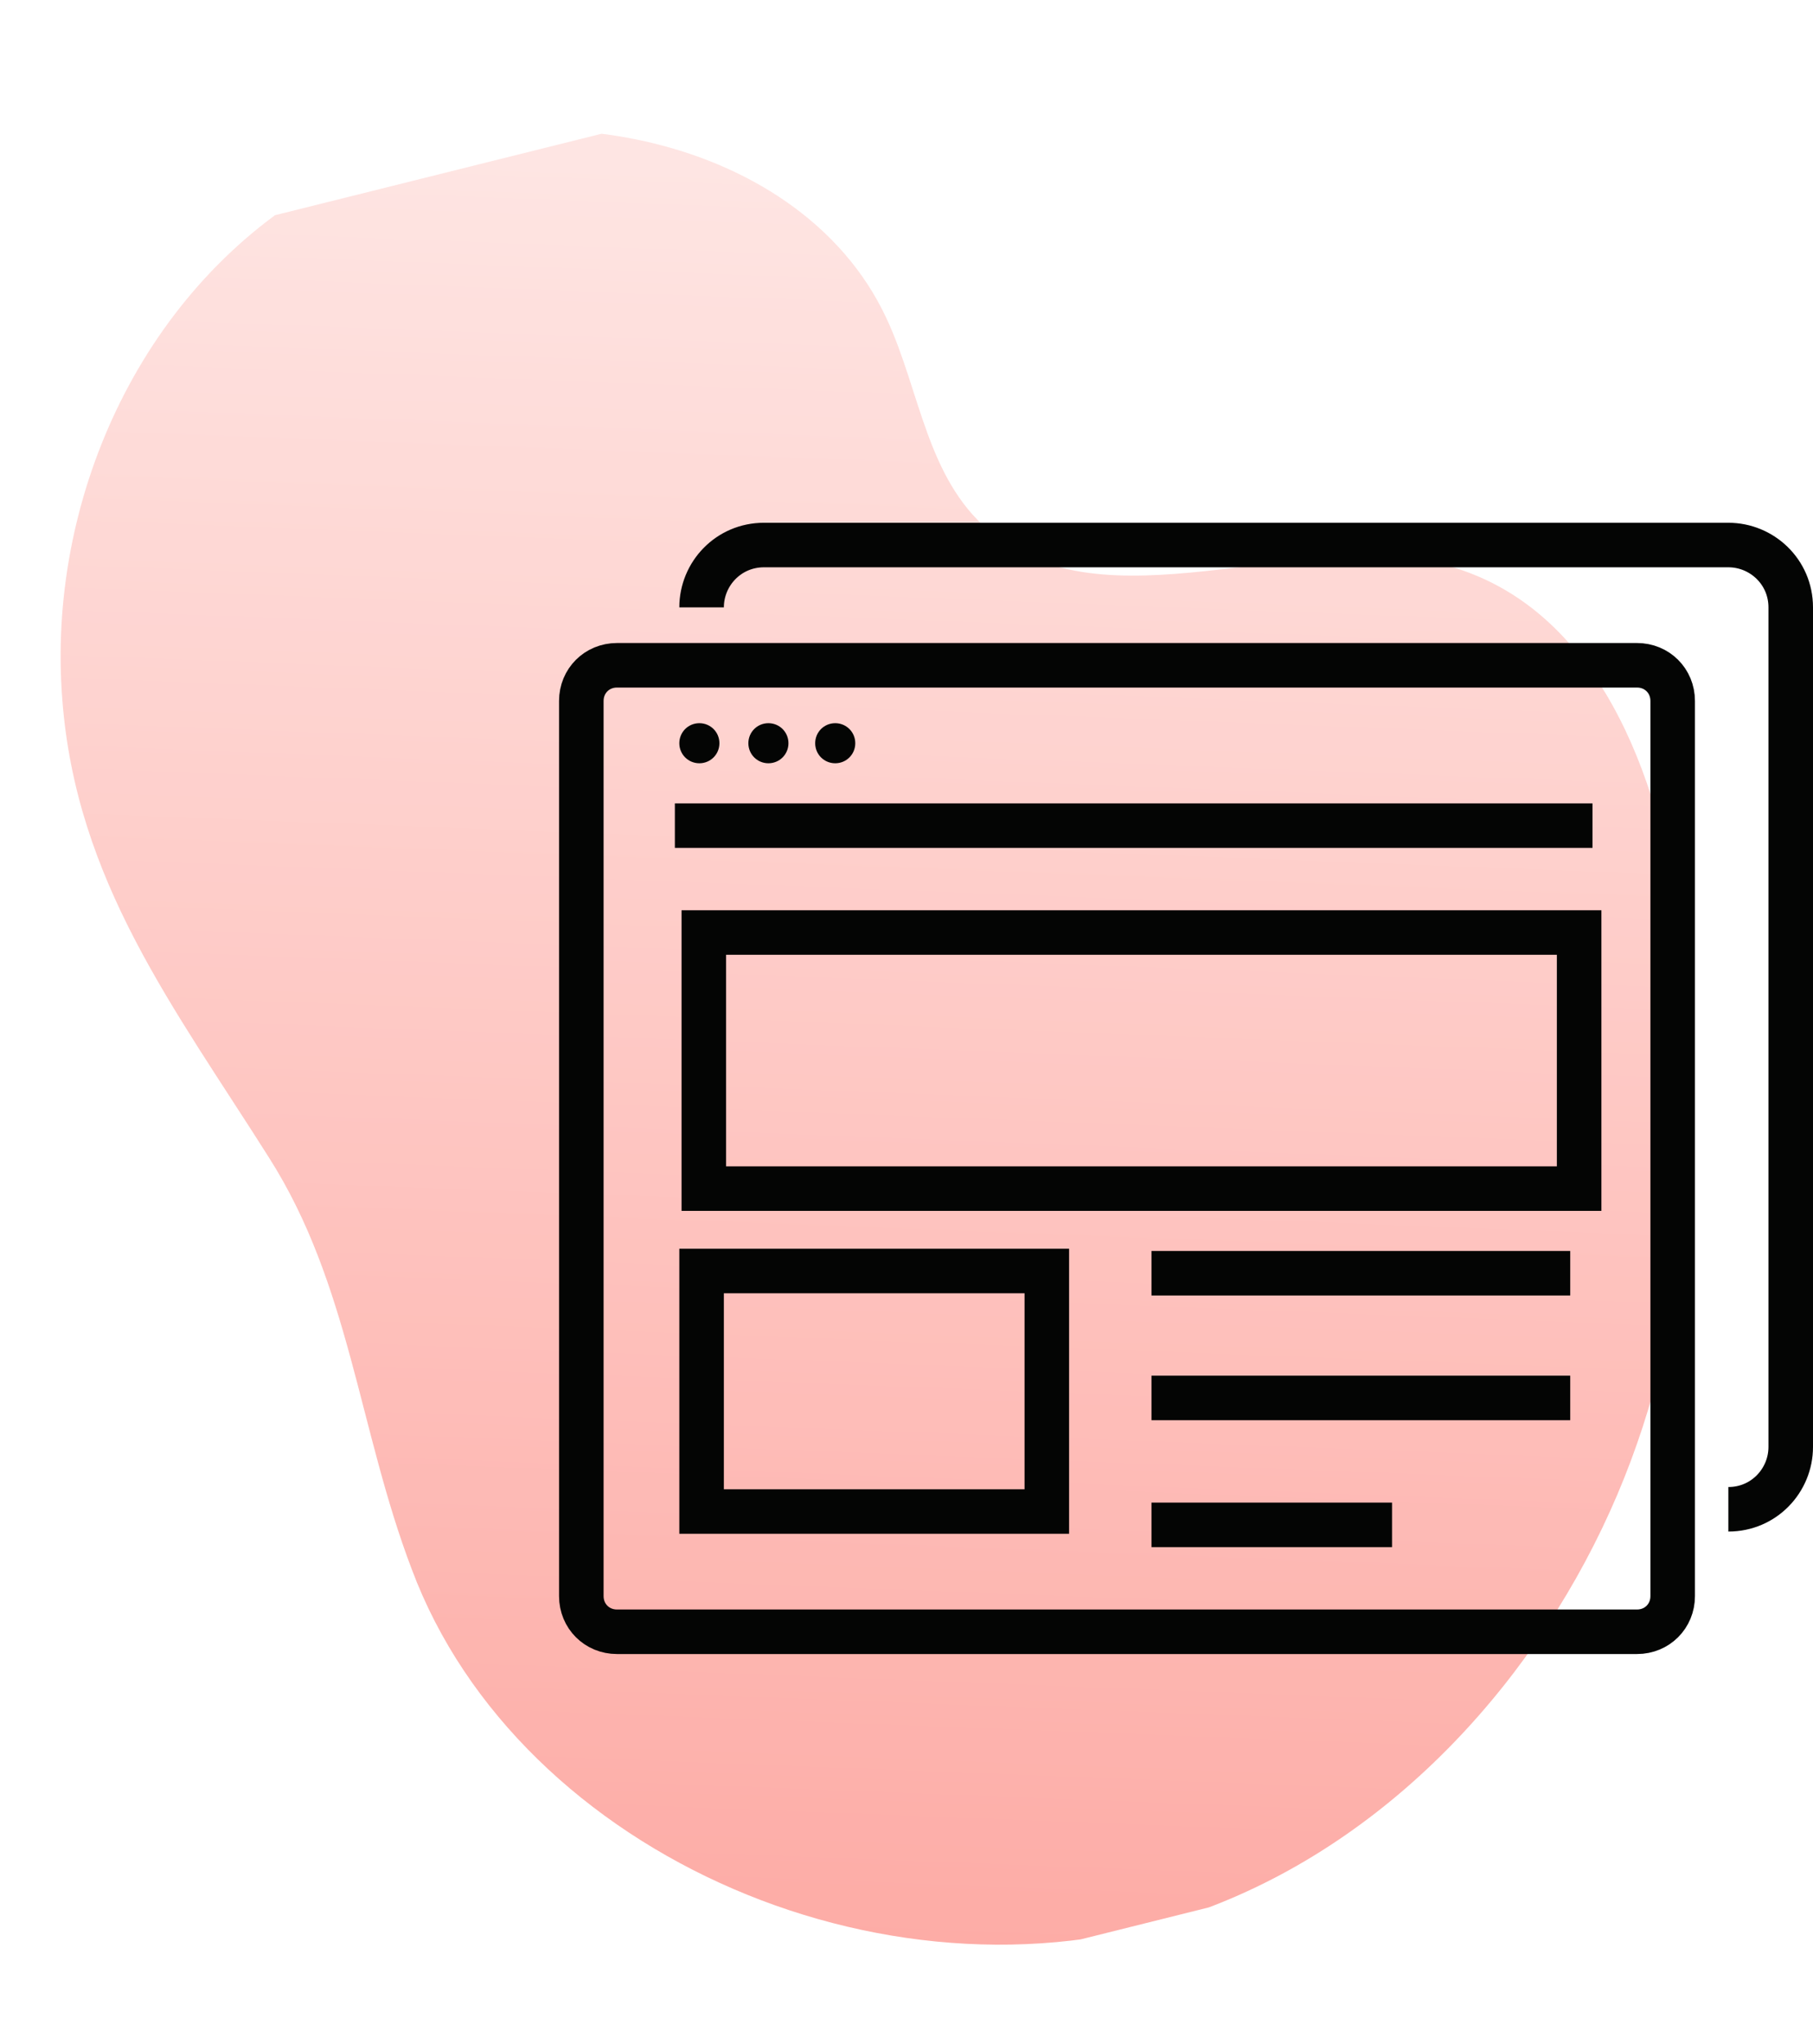 <?xml version="1.0" encoding="utf-8"?>
<!-- Generator: Adobe Illustrator 27.7.0, SVG Export Plug-In . SVG Version: 6.00 Build 0)  -->
<svg version="1.1" id="Layer_1" xmlns="http://www.w3.org/2000/svg" xmlns:xlink="http://www.w3.org/1999/xlink" x="0px" y="0px"
	 viewBox="0 0 81.4 91.8" style="enable-background:new 0 0 81.4 91.8;" xml:space="preserve">
<style type="text/css">
	.st0{opacity:0.73;}
	.st1{clip-path:url(#SVGID_00000047758816200681211860000004643638853991206042_);}
	.st2{fill:url(#Path_420_00000067201707405008311390000017217246541890439818_);}
	.st3{fill:none;stroke:#040504;stroke-width:2;stroke-miterlimit:10;}
	.st4{fill:#040504;}
</style>
<g id="Group_2192" transform="translate(22741.578 -11766.063)">
	<g id="Group_2150" transform="matrix(0.993, -0.122, 0.122, 0.993, -22741.578, 11774.683)" class="st0">
		<g>
			<defs>
				<rect id="SVGID_1_" x="0" y="0" transform="matrix(0.993 -0.122 0.122 0.993 -4.843 4.625)" width="70.8" height="83.8"/>
			</defs>
			<clipPath id="SVGID_00000155824923564094095660000006354676202639416733_">
				<use xlink:href="#SVGID_1_"  style="overflow:visible;"/>
			</clipPath>
			
				<g id="Group_487" transform="translate(0 0)" style="clip-path:url(#SVGID_00000155824923564094095660000006354676202639416733_);">
				
					<linearGradient id="Path_420_00000148622264807661870890000010527416966007167659_" gradientUnits="userSpaceOnUse" x1="-156.358" y1="120.3" x2="-156.358" y2="119.3" gradientTransform="matrix(70.223 10.219 8.628 -83.175 9977.407 11603.737)">
					<stop  offset="0" style="stop-color:#FEDEDB"/>
					<stop  offset="1" style="stop-color:#FC8D85"/>
				</linearGradient>
				<path id="Path_420" style="fill:url(#Path_420_00000148622264807661870890000010527416966007167659_);" d="M0,22.9
					C0.4,14.1,5.6,5.3,14,1.6c9.1-4,21.9-0.1,24.8,8.9c1.1,3.4,0.9,7.3,3.4,10c4.6,5.1,13.8,1.5,20.3,4.1c6.4,2.7,8.2,10.5,8.3,17.1
					c0,8.7-1.5,17.6-5.9,25.2S53.1,81,44.2,83.1C30,86.4,14,77,10.8,63.6c-1.6-6.5-1.2-13-4.1-19.1C3.3,37.3-0.4,31.1,0,22.9"/>
			</g>
		</g>
	</g>
	<g id="Group_2162" transform="translate(-2309.378 4296.638)">
		<path id="Rectangle_1343" class="st3" d="M-20404.5,7499.3h45.8c0.9,0,1.6,0.7,1.6,1.6v40.2c0,0.9-0.7,1.6-1.6,1.6h-45.8
			c-0.9,0-1.6-0.7-1.6-1.6v-40.2C-20406.1,7500-20405.4,7499.3-20404.5,7499.3z"/>
		<path id="Path_3227" class="st3" d="M-20400.7,7496.7c0-1.5,1.2-2.8,2.8-2.8h43.3c1.5,0,2.8,1.2,2.8,2.8c0,0,0,0,0,0v37.7
			c0,1.5-1.2,2.8-2.8,2.8l0,0"/>
		<line id="Line_296" class="st3" x1="-20401.9" y1="7506.5" x2="-20360.7" y2="7506.5"/>
		<rect id="Rectangle_1344" x="-20400.6" y="7511.3" class="st3" width="39.3" height="11.5"/>
		<rect id="Rectangle_1345" x="-20400.7" y="7526.5" class="st3" width="15.5" height="10.8"/>
		<line id="Line_297" class="st3" x1="-20380.5" y1="7526.6" x2="-20361.7" y2="7526.6"/>
		<line id="Line_298" class="st3" x1="-20380.5" y1="7532.2" x2="-20361.7" y2="7532.2"/>
		<line id="Line_299" class="st3" x1="-20380.5" y1="7537.9" x2="-20369.7" y2="7537.9"/>
		<path id="Path_3228" class="st4" d="M-20399.9,7502.8c0,0.5-0.4,0.9-0.9,0.9c-0.5,0-0.9-0.4-0.9-0.9s0.4-0.9,0.9-0.9
			C-20400.3,7501.9-20399.9,7502.3-20399.9,7502.8L-20399.9,7502.8"/>
		<path id="Path_3229" class="st4" d="M-20396.8,7502.8c0,0.5-0.4,0.9-0.9,0.9c-0.5,0-0.9-0.4-0.9-0.9s0.4-0.9,0.9-0.9
			C-20397.2,7501.9-20396.8,7502.3-20396.8,7502.8L-20396.8,7502.8"/>
		<path id="Path_3230" class="st4" d="M-20393.8,7502.8c0,0.5-0.4,0.9-0.9,0.9c-0.5,0-0.9-0.4-0.9-0.9s0.4-0.9,0.9-0.9
			C-20394.2,7501.9-20393.8,7502.3-20393.8,7502.8"/>
	</g>
</g>
</svg>
